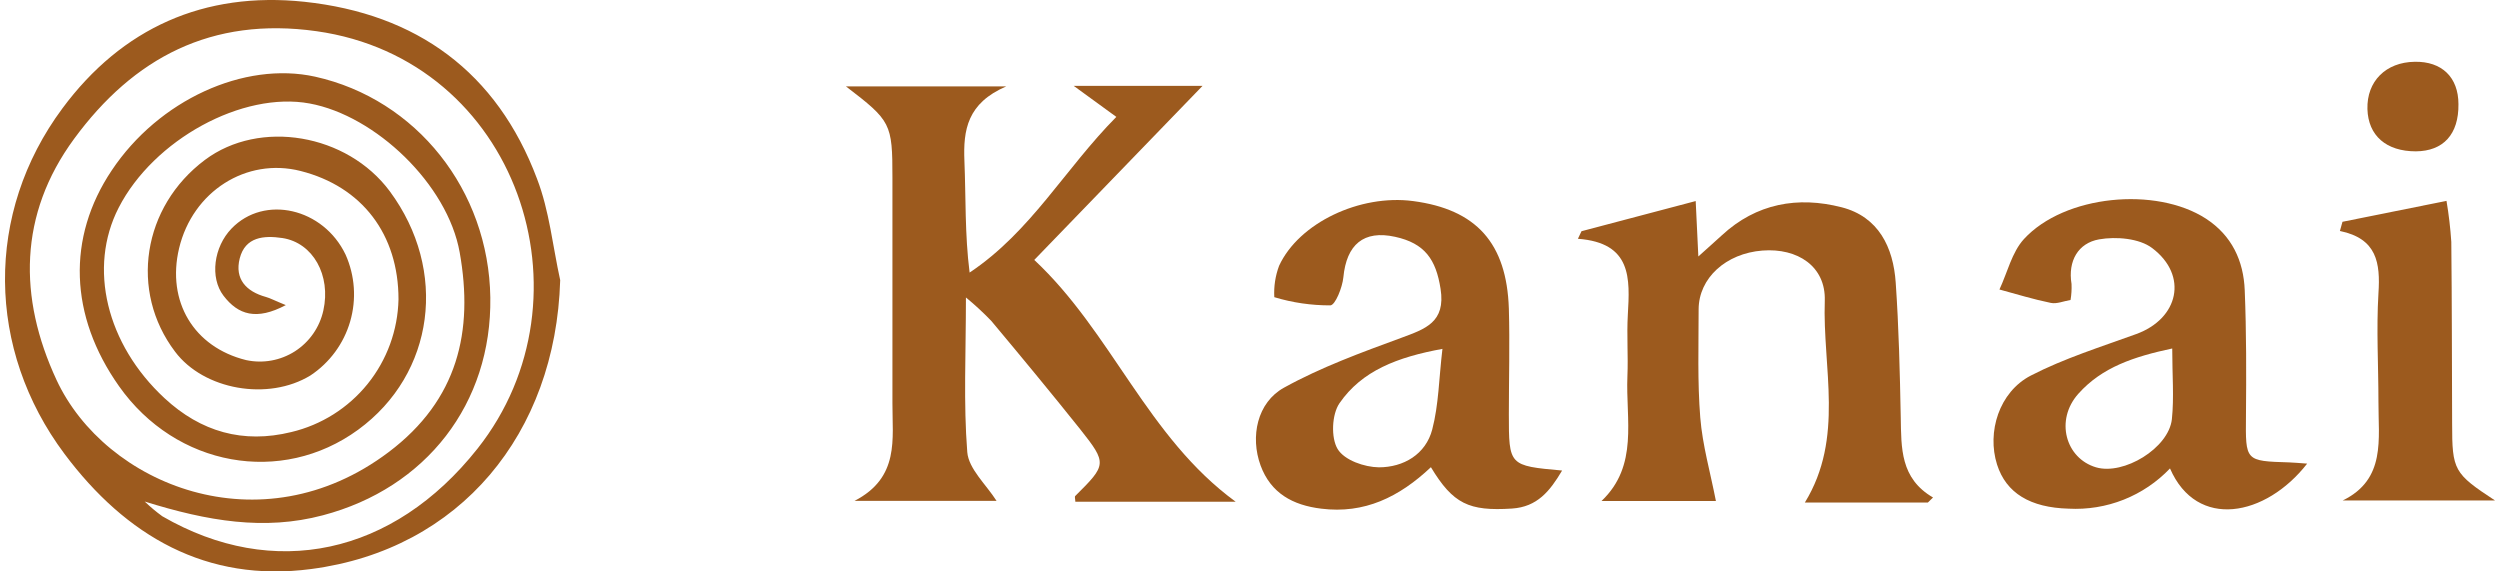 <svg xmlns="http://www.w3.org/2000/svg" width="140" height="32" viewBox="0 0 140 32" fill="none"><g id="Kanai"><path id="Vector" d="M31.371 15.688C31.116 24.288 25.756 30.776 17.428 31.865C11.567 32.642 7.048 30.012 3.614 25.42C-0.765 19.569 -0.857 11.93 3.496 6.068C6.834 1.565 11.433 -0.491 17.041 0.099C23.342 0.771 27.826 4.035 30.073 10.011C30.765 11.805 30.951 13.786 31.371 15.688ZM16.005 17.086C14.365 17.955 13.338 17.637 12.515 16.558C11.741 15.541 11.971 13.829 12.965 12.799C14.801 10.89 18.108 11.648 19.354 14.262C19.879 15.44 19.969 16.765 19.609 18.004C19.248 19.242 18.461 20.312 17.386 21.025C15.021 22.471 11.413 21.838 9.803 19.693C7.238 16.308 7.976 11.575 11.476 8.955C14.542 6.659 19.436 7.489 21.827 10.71C25.107 15.141 24.346 20.933 20.056 24.065C15.766 27.198 9.852 26.145 6.664 21.625C3.883 17.689 3.735 13.307 6.257 9.542C8.881 5.606 13.67 3.415 17.648 4.294C23.323 5.557 27.37 10.657 27.458 16.656C27.544 22.596 23.867 27.332 18.078 28.857C14.798 29.726 11.63 29.185 8.104 28.086C8.413 28.383 8.741 28.658 9.088 28.91C15.319 32.517 22.024 31.084 26.743 25.121C33.441 16.659 28.987 3.33 17.717 1.746C11.853 0.922 7.481 3.235 4.148 7.777C1.045 12.005 1.022 16.666 3.164 21.274C5.887 27.129 14.595 30.727 21.765 25.318C25.651 22.386 26.527 18.548 25.743 14.137C25.067 10.322 21.027 6.475 17.343 5.796C13.585 5.098 8.602 7.817 6.644 11.634C4.922 14.993 5.959 19.28 9.212 22.297C11.246 24.183 13.614 24.859 16.31 24.196C17.993 23.797 19.496 22.85 20.583 21.505C21.67 20.159 22.279 18.49 22.316 16.761C22.316 13.133 20.285 10.45 16.832 9.575C13.798 8.804 10.79 10.719 10.029 13.904C9.321 16.882 10.852 19.441 13.781 20.165C14.723 20.369 15.708 20.191 16.519 19.671C17.329 19.15 17.901 18.329 18.108 17.387C18.544 15.419 17.53 13.592 15.812 13.33C14.778 13.176 13.732 13.261 13.424 14.472C13.132 15.623 13.785 16.325 14.893 16.63C15.129 16.695 15.349 16.82 16.005 17.086Z" fill="#9C5A1E"></path><g id="Vector_2"><path d="M57.919 14.556C62.272 18.626 64.243 24.48 69.199 28.098H60.219C60.219 27.954 60.163 27.81 60.219 27.77C61.97 26.032 62.01 25.953 60.494 24.041C58.854 21.988 57.191 19.977 55.512 17.97C55.065 17.506 54.59 17.067 54.092 16.658C54.092 19.817 53.951 22.581 54.167 25.317C54.243 26.255 55.214 27.121 55.807 28.049H47.853C50.392 26.737 49.966 24.582 49.976 22.568C49.976 18.363 49.976 14.155 49.976 9.951C49.976 6.907 49.9 6.772 47.371 4.837H56.352C54.161 5.779 53.938 7.287 54.007 9.006C54.092 11.056 54.026 13.112 54.298 15.264C57.739 12.968 59.635 9.452 62.515 6.546L60.127 4.808H67.343C64.341 7.911 61.176 11.187 57.919 14.556Z" fill="#9C5A1E"></path><path d="M107.961 28.141H101.073C103.297 24.517 102.057 20.597 102.188 16.832C102.244 14.916 100.666 13.88 98.698 14.031C96.655 14.188 95.127 15.572 95.123 17.327C95.123 19.348 95.054 21.378 95.215 23.388C95.34 24.933 95.779 26.452 96.091 28.056H89.685C91.775 26.071 91.033 23.493 91.135 21.076C91.184 19.931 91.092 18.78 91.158 17.635C91.276 15.592 91.391 13.598 88.363 13.372L88.564 12.948L94.959 11.259C95.015 12.411 95.054 13.257 95.107 14.362C95.651 13.87 96.038 13.532 96.419 13.181C98.357 11.384 100.683 10.98 103.13 11.607C105.199 12.138 106.026 13.847 106.16 15.828C106.334 18.334 106.393 20.85 106.442 23.372C106.475 25.081 106.409 26.79 108.249 27.859L107.961 28.141Z" fill="#9C5A1E"></path><path d="M129.201 25.963C126.883 28.935 123.022 29.692 121.52 26.232C120.792 26.996 119.907 27.593 118.926 27.982C117.946 28.37 116.893 28.542 115.839 28.485C113.704 28.426 112.346 27.623 111.834 26.012C111.26 24.198 111.946 21.955 113.724 21.033C115.593 20.069 117.64 19.43 119.627 18.708C122.009 17.845 122.556 15.428 120.523 13.893C119.801 13.345 118.502 13.237 117.551 13.404C116.38 13.611 115.793 14.608 116.006 15.904C116.019 16.203 116 16.503 115.951 16.799C115.567 16.861 115.183 17.032 114.849 16.963C113.865 16.763 112.927 16.471 111.969 16.212C112.415 15.261 112.664 14.126 113.343 13.385C115.613 10.915 120.733 10.433 123.53 12.243C124.983 13.188 125.639 14.601 125.705 16.255C125.8 18.6 125.794 20.951 125.774 23.3C125.751 25.822 125.721 25.819 128.198 25.894C128.47 25.904 128.739 25.93 129.201 25.963ZM121.658 19.512C119.496 19.974 117.722 20.561 116.393 22.044C115.065 23.526 115.675 25.668 117.377 26.17C118.922 26.626 121.444 25.101 121.625 23.477C121.753 22.253 121.645 21.004 121.645 19.512H121.658Z" fill="#9C5A1E"></path><path d="M80.131 26.163C78.35 27.843 76.402 28.787 73.988 28.485C72.397 28.292 71.164 27.619 70.593 26.068C70.003 24.454 70.4 22.539 71.905 21.709C73.975 20.564 76.234 19.741 78.465 18.921C79.809 18.423 80.967 18.055 80.672 16.176C80.416 14.536 79.796 13.624 78.12 13.26C76.366 12.876 75.405 13.69 75.228 15.533C75.172 16.1 74.775 17.091 74.499 17.101C73.436 17.104 72.378 16.95 71.361 16.642C71.328 16.043 71.419 15.445 71.629 14.884C72.741 12.479 76.156 10.869 79.127 11.259C82.676 11.725 84.375 13.614 84.496 17.281C84.552 19.249 84.496 21.217 84.496 23.185C84.496 26.081 84.496 26.081 87.478 26.35C86.792 27.508 86.084 28.387 84.67 28.479C82.263 28.633 81.374 28.223 80.131 26.163ZM80.787 19.535C78.245 20 76.267 20.761 75.011 22.581C74.581 23.205 74.526 24.51 74.906 25.143C75.287 25.776 76.412 26.16 77.218 26.17C78.596 26.17 79.842 25.445 80.206 24.048C80.57 22.65 80.577 21.214 80.777 19.535H80.787Z" fill="#9C5A1E"></path><path d="M131.179 12.42L137.004 11.249C137.133 12.01 137.222 12.776 137.273 13.545C137.309 16.933 137.306 20.322 137.319 23.713C137.319 26.337 137.414 26.511 139.72 28.026H131.192C133.629 26.839 133.183 24.579 133.193 22.493C133.193 20.469 133.072 18.442 133.193 16.428C133.305 14.726 133.111 13.362 131.035 12.935L131.179 12.42Z" fill="#9C5A1E"></path><path d="M135.286 8.475C133.629 8.475 132.619 7.599 132.576 6.107C132.534 4.558 133.6 3.483 135.223 3.46C136.745 3.43 137.673 4.329 137.673 5.834C137.693 7.523 136.824 8.465 135.286 8.475Z" fill="#9C5A1E"></path></g></g></svg>